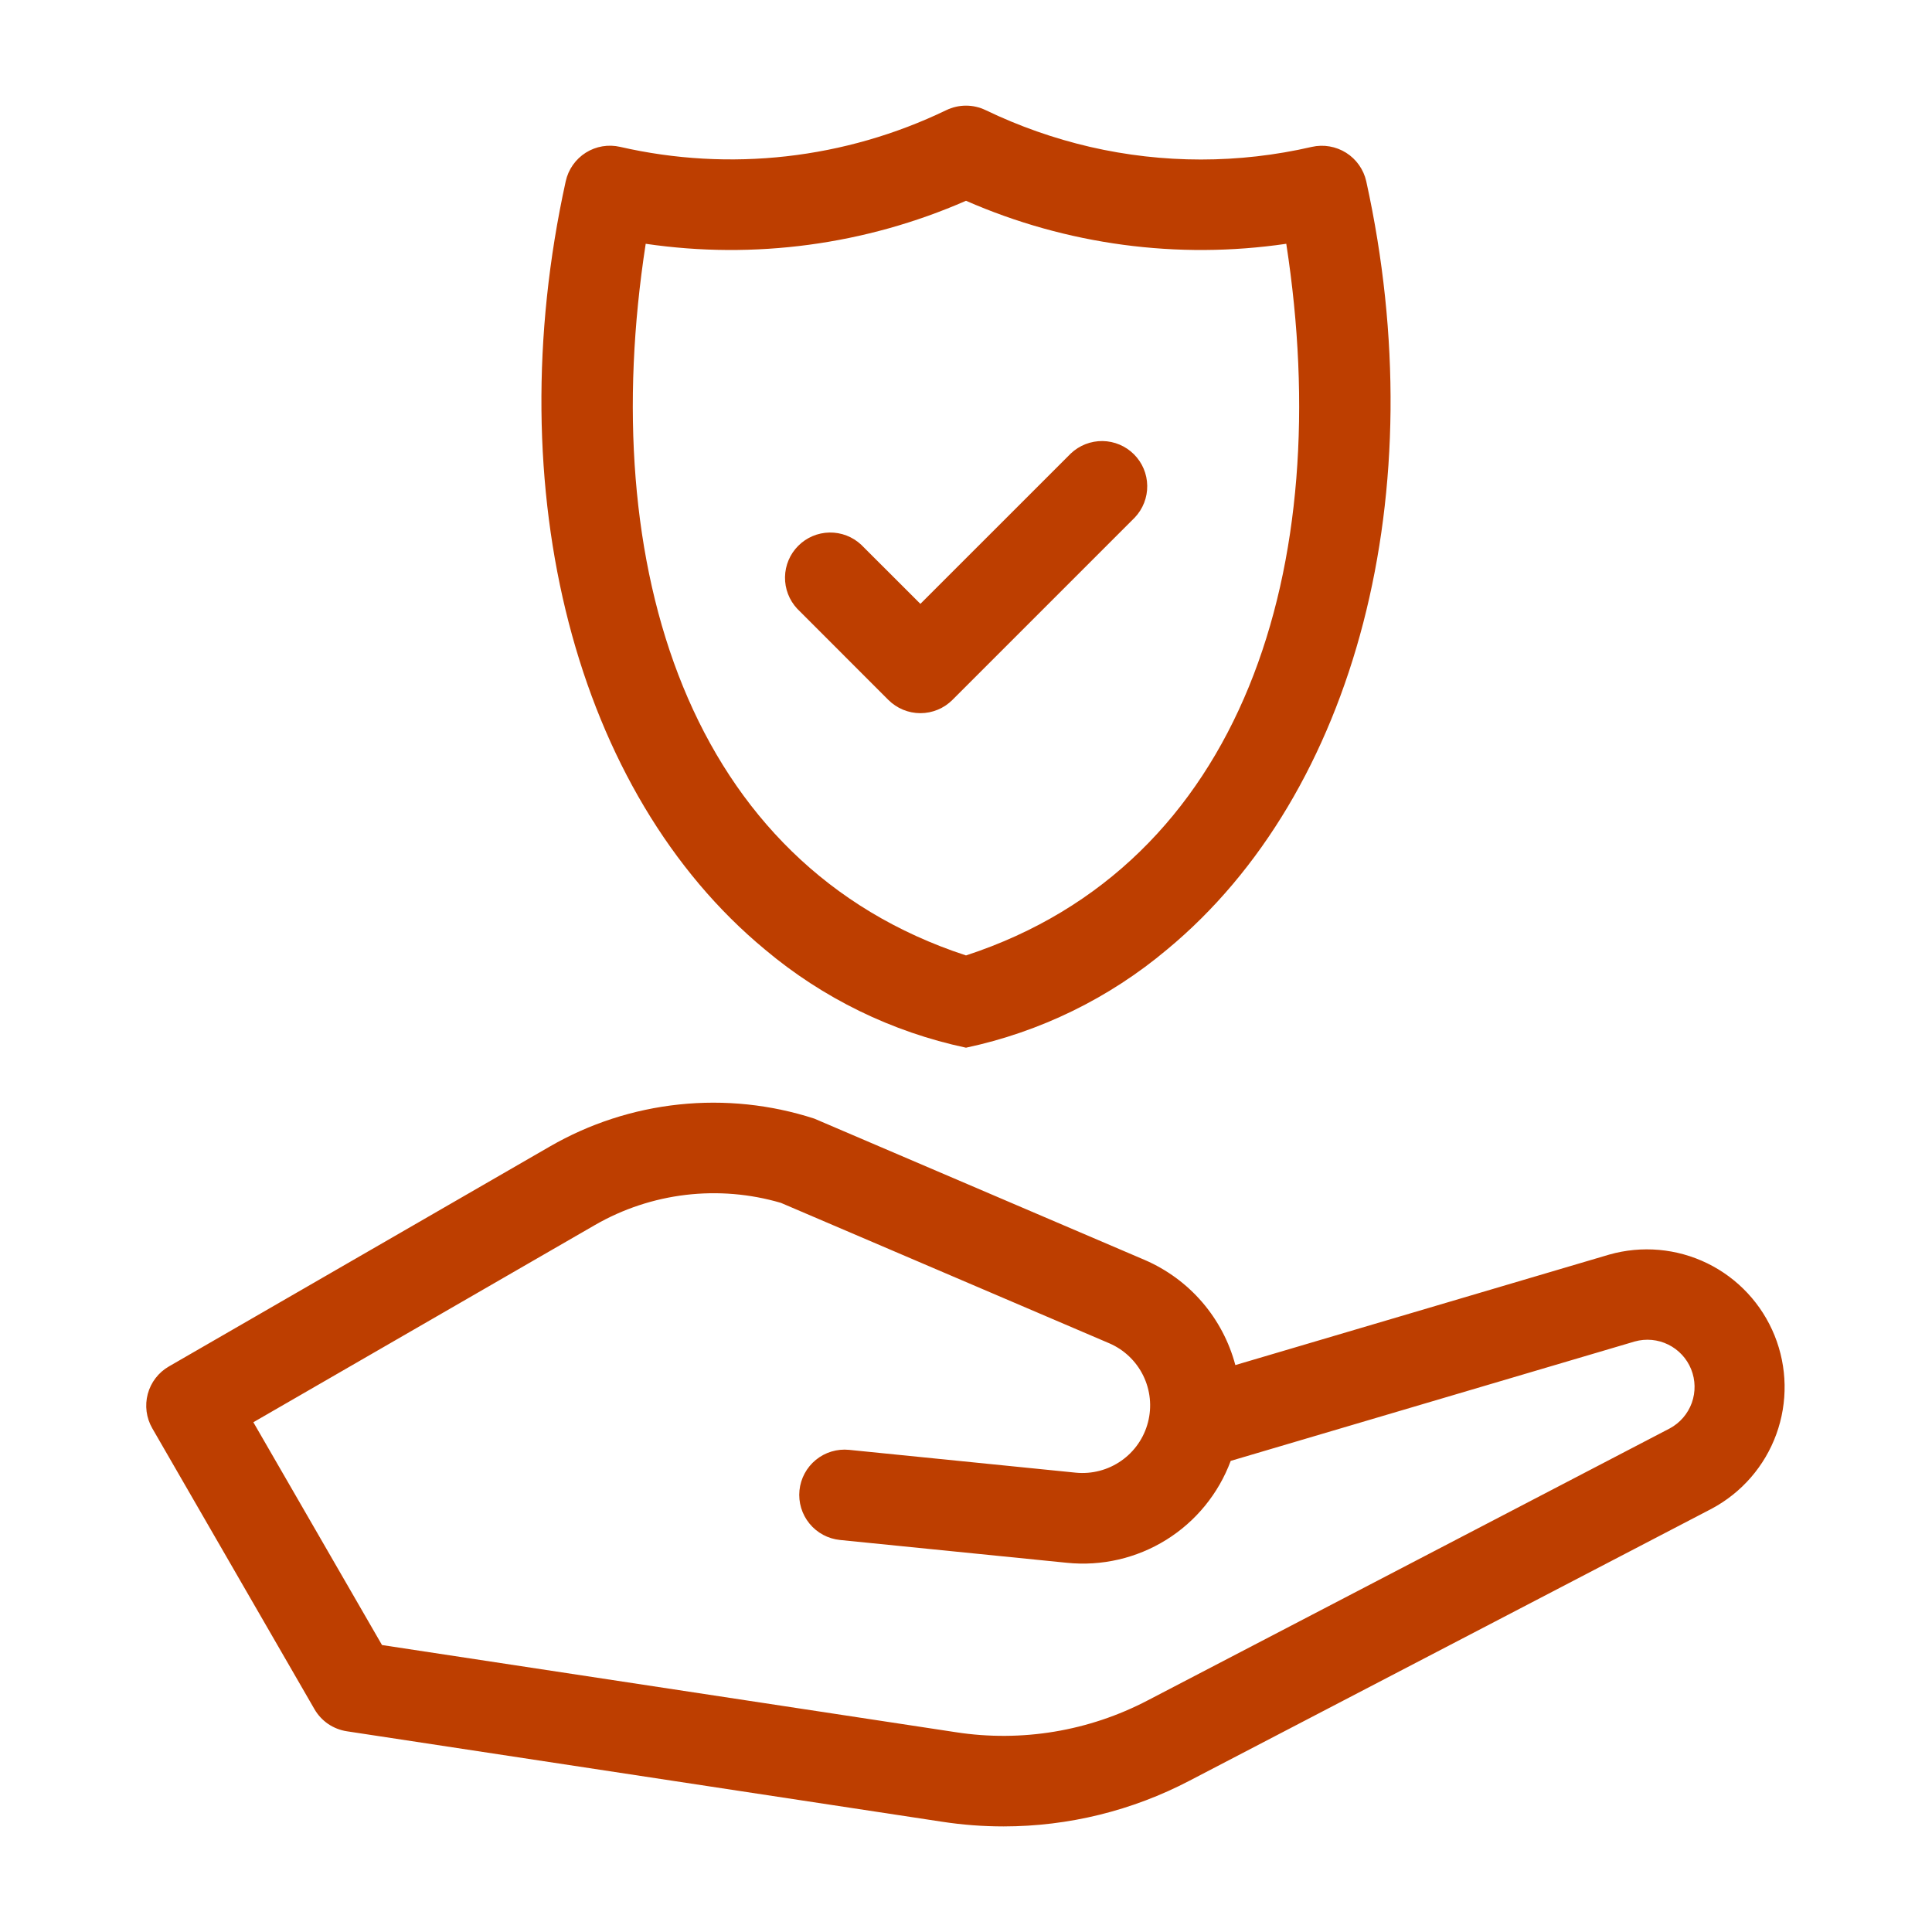 <?xml version="1.0" encoding="UTF-8"?>
<svg xmlns="http://www.w3.org/2000/svg" width="66" height="66" viewBox="0 0 66 66" fill="none">
  <path d="M26.131 32.436C28.11 34.102 30.469 35.254 33 35.791C35.531 35.253 37.892 34.1 39.872 32.434C46.335 27.082 49.005 16.782 46.673 6.192C46.628 5.992 46.544 5.804 46.426 5.637C46.308 5.47 46.159 5.328 45.986 5.219C45.813 5.11 45.621 5.037 45.419 5.002C45.218 4.967 45.012 4.973 44.813 5.018C42.32 5.593 39.73 5.593 37.237 5.018C36.006 4.732 34.811 4.311 33.672 3.763C33.462 3.662 33.233 3.609 33 3.609C32.767 3.609 32.537 3.662 32.327 3.763C28.864 5.434 24.935 5.877 21.187 5.018C20.988 4.972 20.781 4.965 20.579 4.999C20.377 5.033 20.184 5.107 20.011 5.216C19.838 5.325 19.689 5.468 19.571 5.635C19.453 5.803 19.37 5.992 19.326 6.192C16.996 16.782 19.665 27.083 26.131 32.436ZM22.057 8.328C25.77 8.873 29.562 8.364 33 6.859C36.437 8.364 40.228 8.873 43.941 8.328C45.647 19.359 42.479 29.536 33 32.639C23.519 29.537 20.352 19.357 22.058 8.329L22.057 8.328Z" fill="#BD3E00"></path>
  <path d="M30.348 23.911C30.639 24.2 31.032 24.363 31.442 24.363C31.852 24.363 32.245 24.2 32.535 23.911L38.769 17.677C39.045 17.384 39.197 16.995 39.191 16.592C39.186 16.189 39.023 15.805 38.738 15.52C38.453 15.235 38.068 15.073 37.666 15.067C37.263 15.062 36.874 15.214 36.581 15.491L31.442 20.629L29.418 18.607C29.125 18.334 28.737 18.185 28.336 18.192C27.936 18.199 27.553 18.361 27.27 18.645C26.986 18.928 26.824 19.311 26.817 19.711C26.81 20.112 26.959 20.5 27.232 20.793L30.348 23.911ZM5.048 47.619C4.942 48.015 4.997 48.437 5.202 48.793L10.742 58.387C10.858 58.588 11.018 58.761 11.209 58.892C11.401 59.022 11.62 59.108 11.849 59.143L32.188 62.234C32.882 62.34 33.583 62.393 34.285 62.393C36.499 62.392 38.681 61.856 40.642 60.828L58.473 51.54C59.498 50.993 60.285 50.087 60.682 48.995C61.079 47.903 61.058 46.703 60.623 45.625C60.188 44.547 59.37 43.669 58.327 43.158C57.283 42.648 56.087 42.542 54.969 42.86L42.201 46.633C41.991 45.84 41.603 45.105 41.068 44.483C40.533 43.862 39.863 43.37 39.11 43.044L27.816 38.213C26.327 37.731 24.754 37.566 23.198 37.731C21.641 37.895 20.137 38.384 18.782 39.167L5.768 46.681C5.413 46.886 5.154 47.223 5.048 47.619ZM20.329 41.846C21.281 41.298 22.335 40.949 23.426 40.819C24.518 40.69 25.624 40.782 26.678 41.092L37.893 45.888C38.399 46.105 38.811 46.497 39.054 46.992C39.297 47.487 39.355 48.052 39.217 48.586C39.08 49.12 38.756 49.587 38.304 49.902C37.853 50.218 37.303 50.362 36.755 50.309L29.006 49.529C28.597 49.488 28.189 49.611 27.872 49.87C27.554 50.13 27.352 50.506 27.311 50.914C27.27 51.322 27.393 51.73 27.653 52.048C27.913 52.366 28.288 52.567 28.696 52.608L36.444 53.387C37.631 53.509 38.825 53.234 39.839 52.604C40.852 51.974 41.627 51.025 42.043 49.906L55.845 45.827C56.227 45.72 56.634 45.758 56.99 45.933C57.345 46.108 57.624 46.408 57.772 46.775C57.92 47.143 57.928 47.552 57.794 47.925C57.659 48.297 57.392 48.608 57.043 48.796L39.213 58.085C37.199 59.14 34.901 59.522 32.654 59.175L13.05 56.197L8.655 48.586L20.329 41.846Z" fill="#BD3E00"></path>
</svg>
